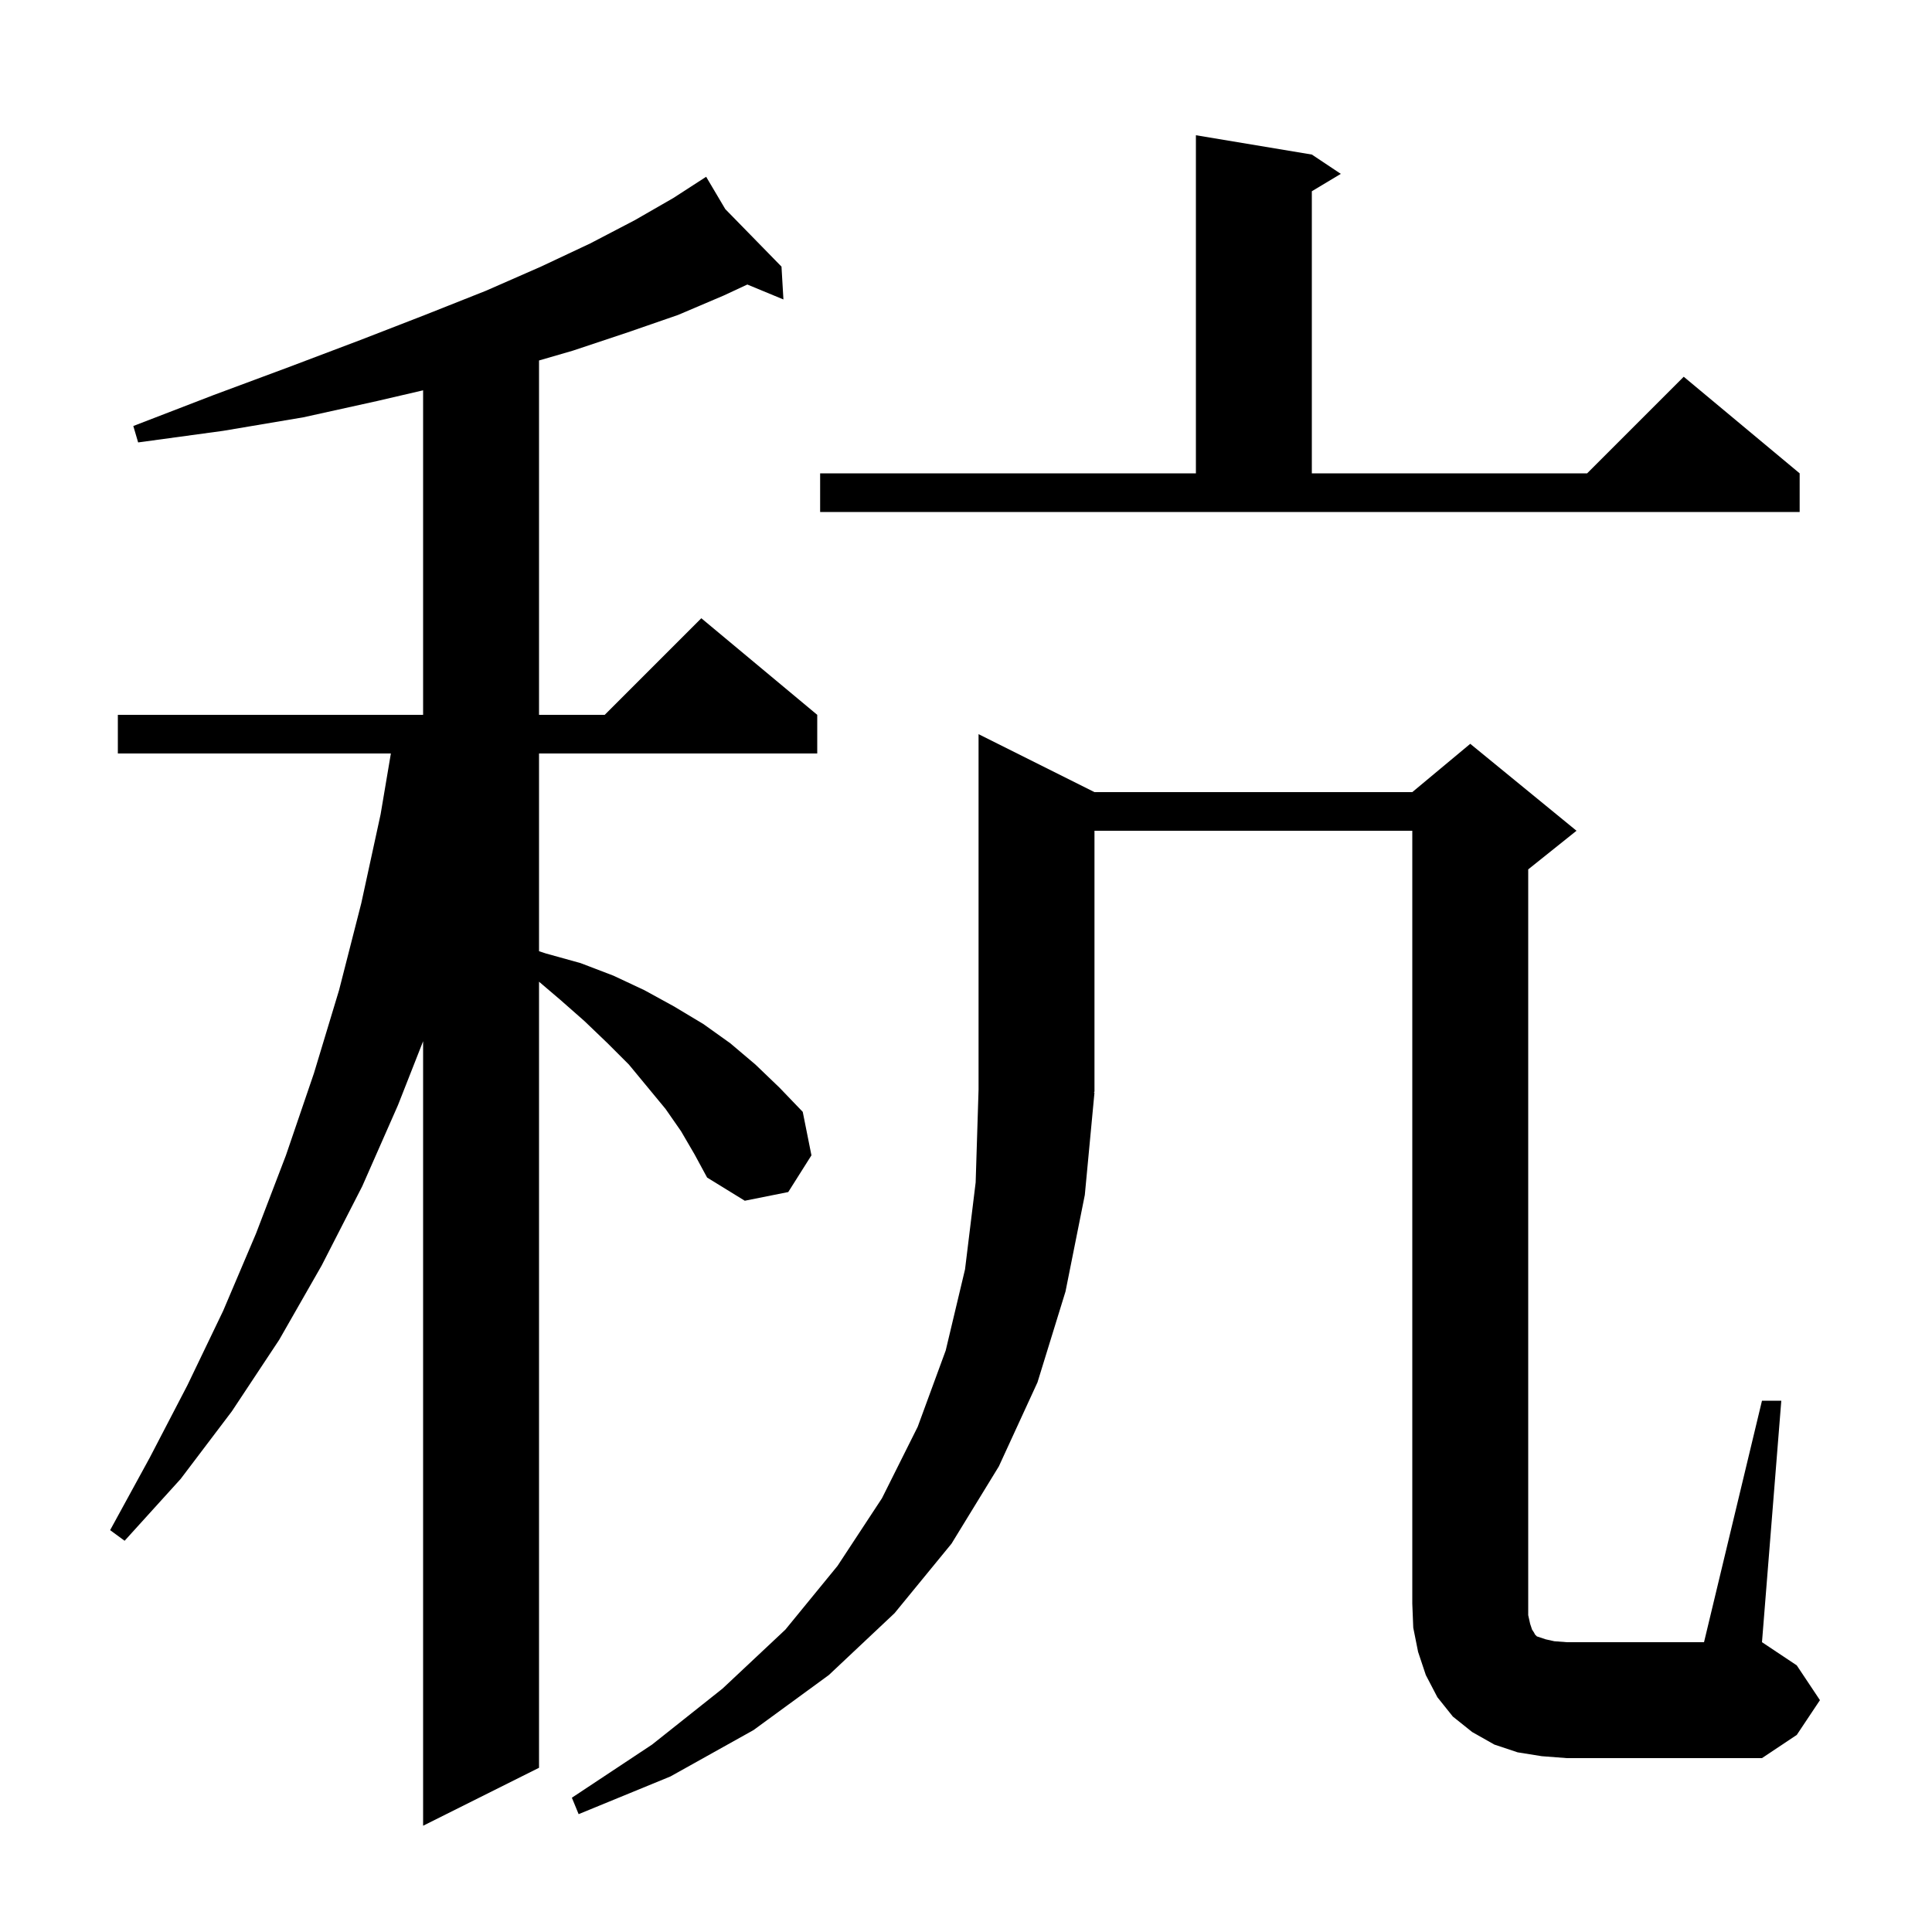 <svg xmlns="http://www.w3.org/2000/svg" xmlns:xlink="http://www.w3.org/1999/xlink" version="1.1" baseProfile="full" viewBox="0 0 200 200" width="200" height="200">
<g fill="black">
<path d="M 70.5 117.1 L 68.9 114.8 L 65.1 110.2 L 62.9 108.0 L 60.5 105.7 L 58.0 103.5 L 55.8 101.626 L 55.8 183.0 L 43.8 189.0 L 43.8 107.789 L 41.2 114.4 L 37.5 122.8 L 33.3 131.0 L 28.9 138.7 L 24.0 146.1 L 18.7 153.1 L 12.9 159.5 L 11.4 158.4 L 15.5 150.9 L 19.4 143.4 L 23.1 135.7 L 26.5 127.7 L 29.6 119.6 L 32.5 111.1 L 35.1 102.5 L 37.4 93.5 L 39.4 84.3 L 40.463 78.0 L 12.2 78.0 L 12.2 74.0 L 43.8 74.0 L 43.8 40.405 L 39.1 41.5 L 31.4 43.2 L 23.1 44.6 L 14.3 45.8 L 13.8 44.1 L 22.1 40.9 L 29.9 38.0 L 37.3 35.2 L 44.0 32.6 L 50.3 30.1 L 56.0 27.6 L 61.1 25.2 L 65.7 22.8 L 69.7 20.5 L 72.309 18.812 L 72.3 18.8 L 72.311 18.811 L 73.1 18.3 L 75.082 21.647 L 80.9 27.6 L 81.1 31.0 L 77.364 29.454 L 74.9 30.6 L 70.2 32.6 L 65.0 34.4 L 59.3 36.3 L 55.8 37.316 L 55.8 74.0 L 62.6 74.0 L 72.6 64.0 L 84.6 74.0 L 84.6 78.0 L 55.8 78.0 L 55.8 98.467 L 56.5 98.7 L 60.1 99.7 L 63.5 101.0 L 66.7 102.5 L 69.8 104.2 L 72.8 106.0 L 75.6 108.0 L 78.2 110.2 L 80.7 112.6 L 83.1 115.1 L 84.0 119.6 L 81.6 123.4 L 77.1 124.3 L 73.2 121.9 L 71.9 119.5 Z M 182.4 145.0 L 184.4 145.0 L 182.4 170.0 L 186.0 172.4 L 188.4 176.0 L 186.0 179.6 L 182.4 182.0 L 162.2 182.0 L 159.6 181.8 L 157.1 181.4 L 154.7 180.6 L 152.4 179.3 L 150.4 177.7 L 148.8 175.7 L 147.6 173.4 L 146.8 171.0 L 146.3 168.5 L 146.2 166.0 L 146.2 86.0 L 113.3 86.0 L 113.3 113.0 L 113.234 113.098 L 113.3 113.1 L 112.3 123.7 L 110.3 133.7 L 107.4 143.1 L 103.4 151.8 L 98.5 159.8 L 92.6 167.0 L 85.8 173.4 L 78.0 179.1 L 69.4 183.9 L 59.9 187.8 L 59.2 186.1 L 67.5 180.6 L 74.8 174.8 L 81.3 168.7 L 86.7 162.1 L 91.3 155.1 L 95.0 147.7 L 97.9 139.8 L 99.9 131.4 L 101.0 122.4 L 101.3 112.8 L 101.3 76.0 L 113.3 82.0 L 146.2 82.0 L 152.2 77.0 L 163.2 86.0 L 158.2 90.0 L 158.2 167.2 L 158.4 168.1 L 158.6 168.7 L 158.8 169.0 L 158.9 169.2 L 159.1 169.4 L 160.0 169.7 L 160.9 169.9 L 162.2 170.0 L 176.4 170.0 Z M 84.9 49.0 L 123.8 49.0 L 123.8 14.0 L 135.8 16.0 L 138.8 18.0 L 135.8 19.8 L 135.8 49.0 L 164.3 49.0 L 174.3 39.0 L 186.3 49.0 L 186.3 53.0 L 84.9 53.0 Z " />
</g>
</svg>
